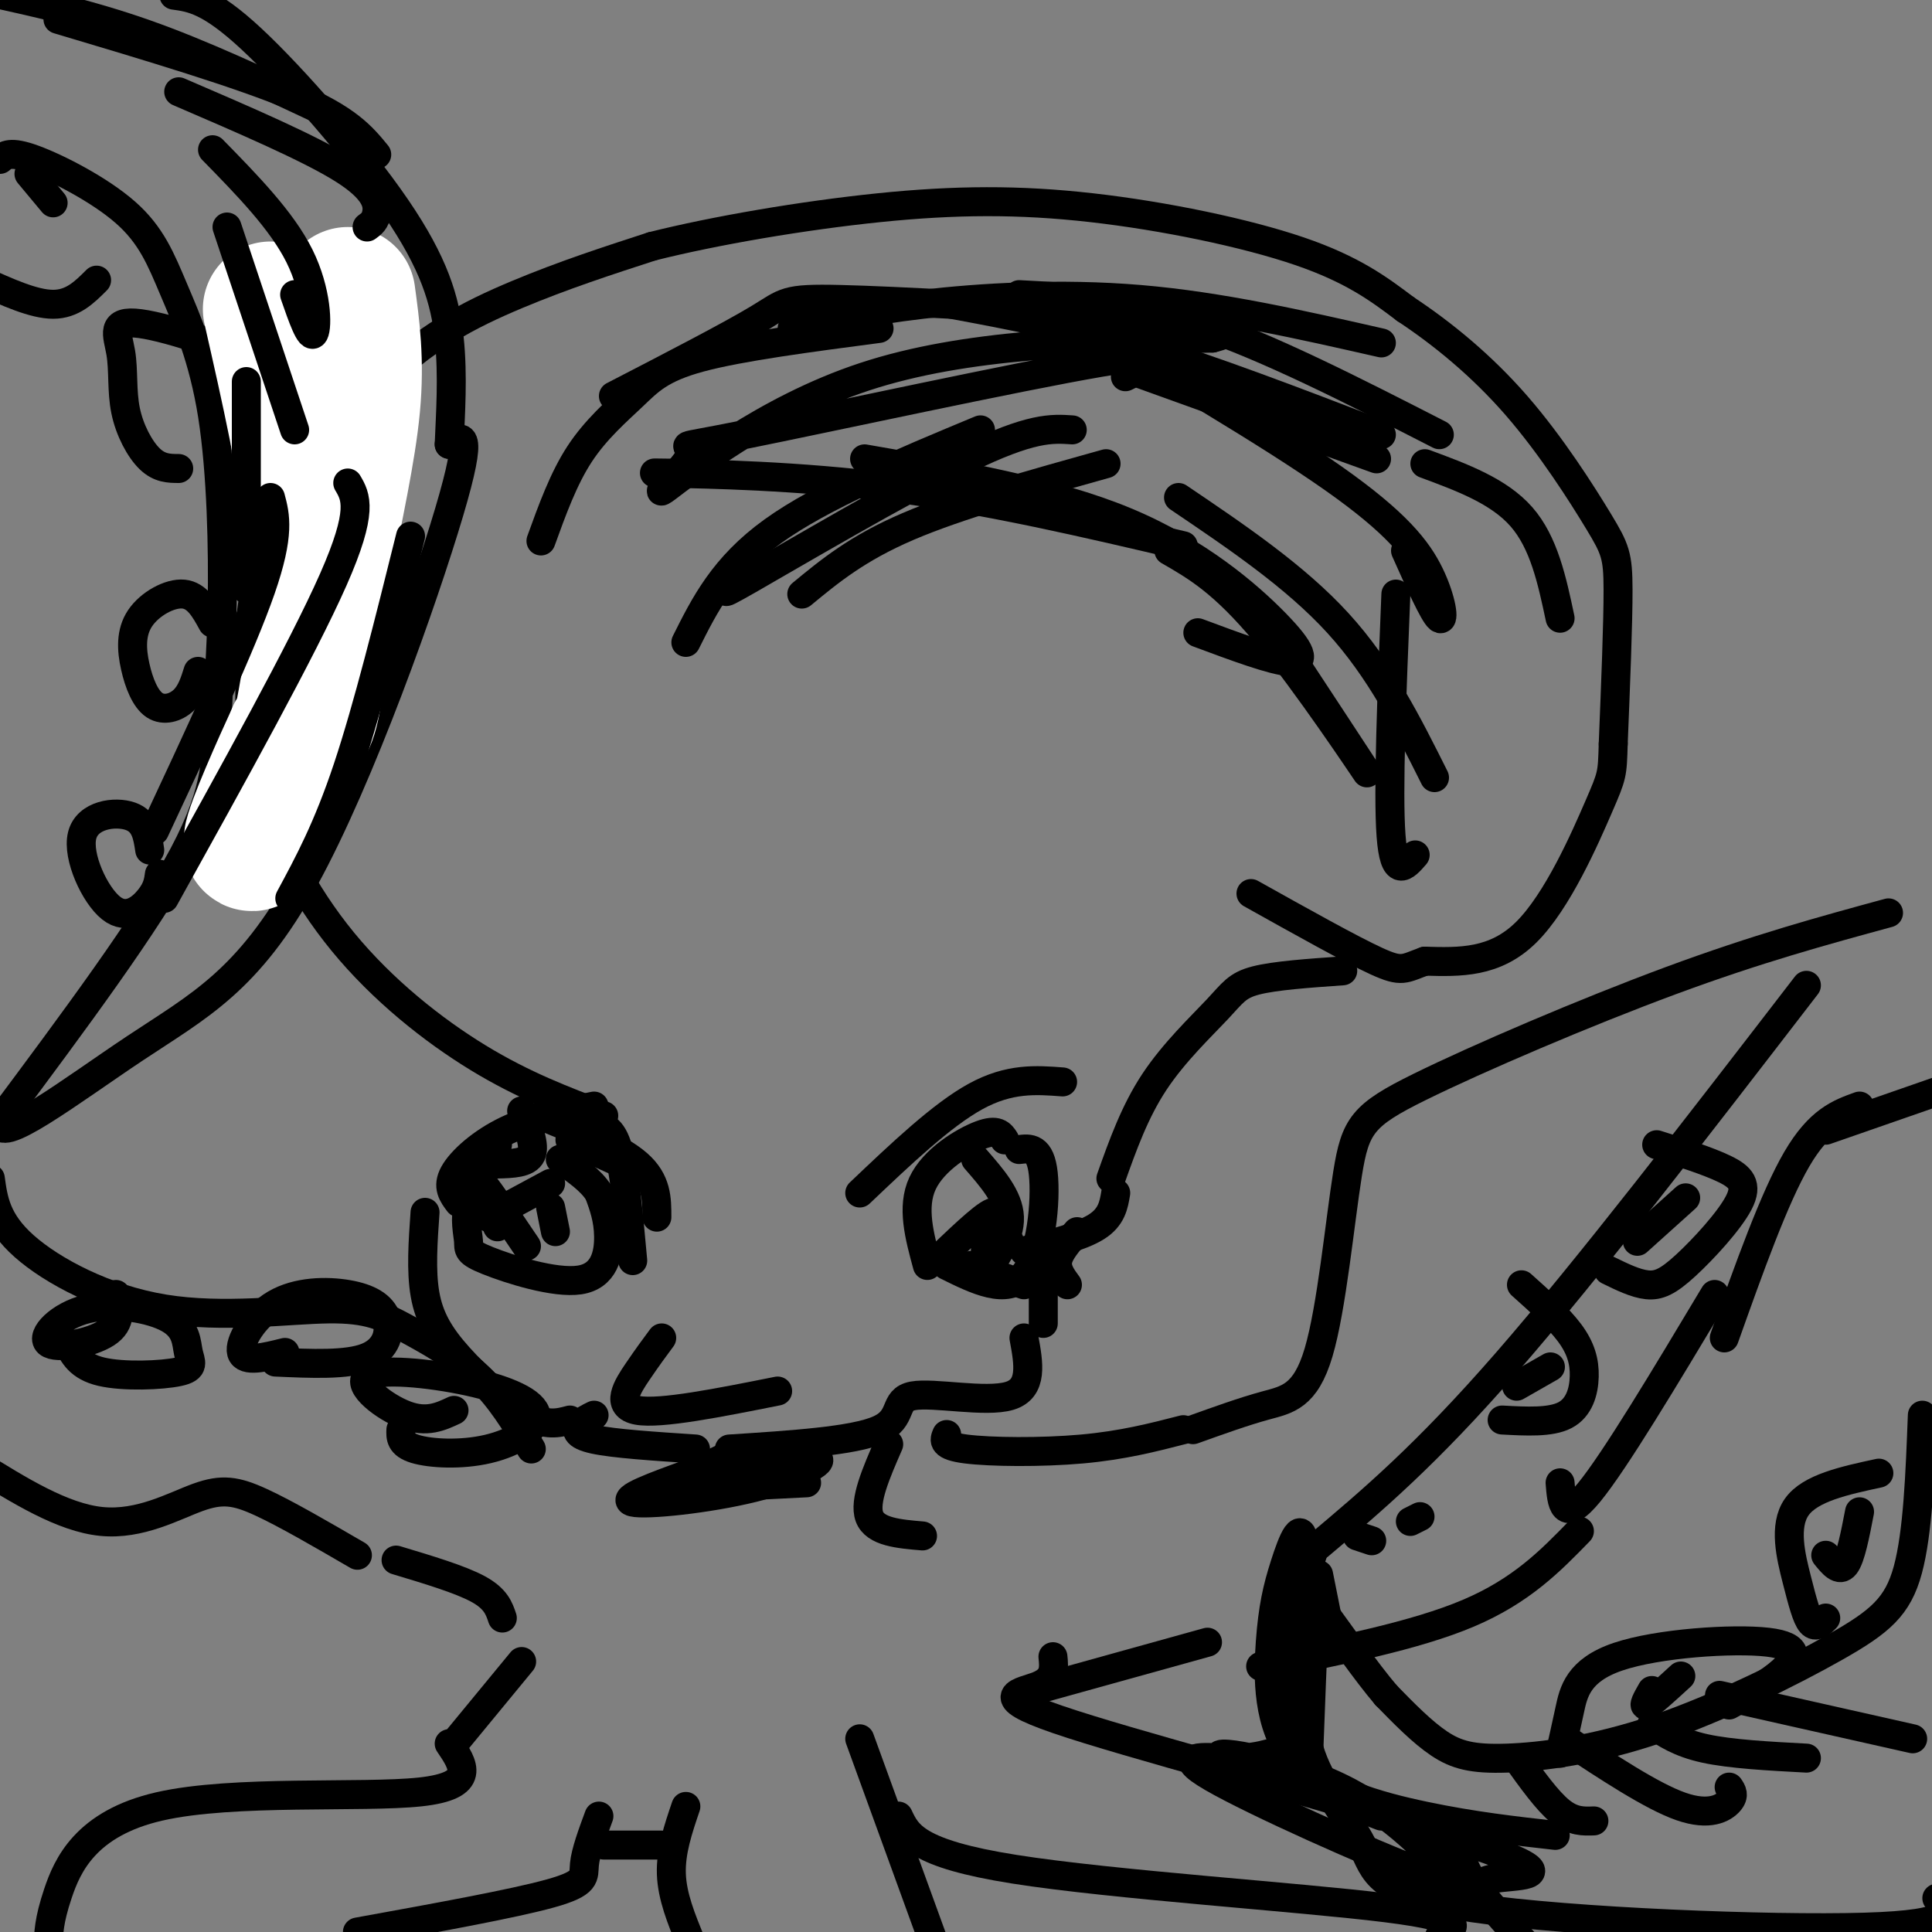 <svg viewBox='0 0 400 400' version='1.1' xmlns='http://www.w3.org/2000/svg' xmlns:xlink='http://www.w3.org/1999/xlink'><rect x="0" y="0" width="400" height="400" fill="#808080" stroke="none"/><g fill='none' stroke='#000000' stroke-width='6' stroke-linecap='round' stroke-linejoin='round'><path d='M125,231c-8.315,-3.143 -16.631,-6.286 -26,-12c-9.369,-5.714 -19.792,-14.000 -28,-24c-8.208,-10.000 -14.202,-21.714 -17,-32c-2.798,-10.286 -2.399,-19.143 -2,-28'/><path d='M52,135c-0.364,-7.298 -0.273,-11.544 4,-21c4.273,-9.456 12.727,-24.123 22,-34c9.273,-9.877 19.364,-14.965 29,-19c9.636,-4.035 18.818,-7.018 28,-10'/><path d='M135,51c12.925,-3.254 31.238,-6.388 47,-8c15.762,-1.612 28.974,-1.703 44,0c15.026,1.703 31.864,5.201 43,9c11.136,3.799 16.568,7.900 22,12'/><path d='M291,64c7.649,5.053 15.772,11.684 23,20c7.228,8.316 13.561,18.316 17,24c3.439,5.684 3.982,7.053 4,14c0.018,6.947 -0.491,19.474 -1,32'/><path d='M334,154c-0.190,6.417 -0.167,6.458 -3,13c-2.833,6.542 -8.524,19.583 -15,26c-6.476,6.417 -13.738,6.208 -21,6'/><path d='M295,199c-4.333,1.556 -4.667,2.444 -10,0c-5.333,-2.444 -15.667,-8.222 -26,-14'/><path d='M278,201c-7.036,0.494 -14.071,0.988 -18,2c-3.929,1.012 -4.750,2.542 -8,6c-3.250,3.458 -8.929,8.845 -13,15c-4.071,6.155 -6.536,13.077 -9,20'/><path d='M192,262c-1.644,-6.044 -3.289,-12.089 -1,-17c2.289,-4.911 8.511,-8.689 12,-10c3.489,-1.311 4.244,-0.156 5,1'/><path d='M195,260c4.978,-4.733 9.956,-9.467 11,-9c1.044,0.467 -1.844,6.133 -2,8c-0.156,1.867 2.422,-0.067 5,-2'/><path d='M202,240c3.417,3.917 6.833,7.833 7,12c0.167,4.167 -2.917,8.583 -6,13'/><path d='M211,238c2.200,-0.267 4.400,-0.533 5,5c0.600,5.533 -0.400,16.867 -4,21c-3.600,4.133 -9.800,1.067 -16,-2'/><path d='M103,237c-2.555,4.239 -5.110,8.479 -6,12c-0.890,3.521 -0.114,6.325 0,8c0.114,1.675 -0.433,2.222 4,4c4.433,1.778 13.847,4.786 19,4c5.153,-0.786 6.044,-5.368 6,-9c-0.044,-3.632 -1.022,-6.316 -2,-9'/><path d='M124,247c-1.667,-2.667 -4.833,-4.833 -8,-7'/><path d='M103,254c-2.500,-5.333 -5.000,-10.667 -4,-10c1.000,0.667 5.500,7.333 10,14'/><path d='M101,252c0.000,0.000 13.000,-7.000 13,-7'/><path d='M114,250c0.000,0.000 1.000,5.000 1,5'/><path d='M123,293c-1.133,0.556 -2.267,1.111 -3,2c-0.733,0.889 -1.067,2.111 3,3c4.067,0.889 12.533,1.444 21,2'/><path d='M151,300c12.887,-0.827 25.774,-1.655 31,-4c5.226,-2.345 2.792,-6.208 7,-7c4.208,-0.792 15.060,1.488 20,0c4.940,-1.488 3.970,-6.744 3,-12'/><path d='M216,274c0.000,0.000 0.000,-16.000 0,-16'/><path d='M212,266c0.000,0.000 -11.000,-4.000 -11,-4'/><path d='M221,266c-1.167,-1.583 -2.333,-3.167 -2,-5c0.333,-1.833 2.167,-3.917 4,-6'/><path d='M231,247c-0.417,2.500 -0.833,5.000 -4,7c-3.167,2.000 -9.083,3.500 -15,5'/><path d='M108,230c1.417,3.583 2.833,7.167 2,9c-0.833,1.833 -3.917,1.917 -7,2'/><path d='M88,251c-0.429,6.065 -0.857,12.131 0,17c0.857,4.869 3.000,8.542 7,13c4.000,4.458 9.857,9.702 14,12c4.143,2.298 6.571,1.649 9,1'/><path d='M129,241c0.000,0.000 -11.000,-5.000 -11,-5'/><path d='M123,233c1.833,0.167 3.667,0.333 5,5c1.333,4.667 2.167,13.833 3,23'/><path d='M136,252c0.000,-3.750 0.000,-7.500 -4,-11c-4.000,-3.500 -12.000,-6.750 -20,-10'/><path d='M119,231c0.000,0.000 -11.000,1.000 -11,1'/><path d='M178,247c8.500,-8.083 17.000,-16.167 24,-20c7.000,-3.833 12.500,-3.417 18,-3'/><path d='M184,299c-2.583,5.917 -5.167,11.833 -4,15c1.167,3.167 6.083,3.583 11,4'/><path d='M196,297c-0.511,1.178 -1.022,2.356 4,3c5.022,0.644 15.578,0.756 24,0c8.422,-0.756 14.711,-2.378 21,-4'/><path d='M247,296c5.246,-1.885 10.492,-3.770 15,-5c4.508,-1.230 8.277,-1.805 11,-11c2.723,-9.195 4.400,-27.011 6,-37c1.600,-9.989 3.123,-12.151 15,-18c11.877,-5.849 34.108,-15.385 52,-22c17.892,-6.615 31.446,-10.307 45,-14'/><path d='M273,320c11.083,-9.333 22.167,-18.667 39,-38c16.833,-19.333 39.417,-48.667 62,-78'/><path d='M398,293c-0.465,12.178 -0.931,24.356 -3,32c-2.069,7.644 -5.742,10.756 -15,16c-9.258,5.244 -24.100,12.622 -37,17c-12.900,4.378 -23.858,5.756 -31,6c-7.142,0.244 -10.469,-0.644 -14,-3c-3.531,-2.356 -7.265,-6.178 -11,-10'/><path d='M287,351c-4.250,-4.988 -9.375,-12.458 -12,-16c-2.625,-3.542 -2.750,-3.155 -3,2c-0.250,5.155 -0.625,15.077 -1,25'/><path d='M271,362c2.187,7.692 8.153,14.423 11,20c2.847,5.577 2.574,10.002 23,13c20.426,2.998 61.550,4.571 81,4c19.450,-0.571 17.225,-3.285 15,-6'/><path d='M323,363c0.611,-2.686 1.222,-5.372 2,-9c0.778,-3.628 1.724,-8.199 10,-11c8.276,-2.801 23.882,-3.831 31,-3c7.118,0.831 5.748,3.523 3,6c-2.748,2.477 -6.874,4.738 -11,7'/><path d='M378,335c-1.030,1.036 -2.060,2.071 -3,1c-0.940,-1.071 -1.792,-4.250 -3,-9c-1.208,-4.750 -2.774,-11.071 0,-15c2.774,-3.929 9.887,-5.464 17,-7'/><path d='M342,350c-1.000,1.750 -2.000,3.500 -1,3c1.000,-0.500 4.000,-3.250 7,-6'/><path d='M378,322c1.417,1.750 2.833,3.500 4,2c1.167,-1.500 2.083,-6.250 3,-11'/><path d='M311,294c5.012,0.274 10.024,0.548 13,-1c2.976,-1.548 3.917,-4.917 4,-8c0.083,-3.083 -0.690,-5.881 -3,-9c-2.310,-3.119 -6.155,-6.560 -10,-10'/><path d='M314,287c0.000,0.000 7.000,-4.000 7,-4'/><path d='M333,263c2.810,1.375 5.620,2.750 8,3c2.380,0.250 4.329,-0.624 8,-4c3.671,-3.376 9.065,-9.255 11,-13c1.935,-3.745 0.410,-5.356 -3,-7c-3.410,-1.644 -8.705,-3.322 -14,-5'/><path d='M339,257c0.000,0.000 10.000,-9.000 10,-9'/><path d='M323,307c0.333,4.250 0.667,8.500 6,2c5.333,-6.500 15.667,-23.750 26,-41'/><path d='M357,277c5.167,-14.500 10.333,-29.000 15,-37c4.667,-8.000 8.833,-9.500 13,-11'/><path d='M378,234c0.000,0.000 23.000,-8.000 23,-8'/><path d='M95,249c-1.244,-1.644 -2.489,-3.289 -1,-6c1.489,-2.711 5.711,-6.489 11,-9c5.289,-2.511 11.644,-3.756 18,-5'/><path d='M137,277c-1.467,1.978 -2.933,3.956 -5,7c-2.067,3.044 -4.733,7.156 0,8c4.733,0.844 16.867,-1.578 29,-4'/><path d='M154,300c-6.583,2.917 -13.167,5.833 -11,7c2.167,1.167 13.083,0.583 24,0'/><path d='M145,307c10.798,-2.667 21.595,-5.333 24,-5c2.405,0.333 -3.583,3.667 -13,6c-9.417,2.333 -22.262,3.667 -25,3c-2.738,-0.667 4.631,-3.333 12,-6'/><path d='M294,314c0.000,0.000 -2.000,1.000 -2,1'/><path d='M281,318c0.000,0.000 3.000,1.000 3,1'/><path d='M327,317c-6.000,6.167 -12.000,12.333 -23,17c-11.000,4.667 -27.000,7.833 -43,11'/><path d='M276,341c0.000,0.000 -3.000,-15.000 -3,-15'/><path d='M272,321c-4.044,12.022 -8.089,24.044 -8,32c0.089,7.956 4.311,11.844 9,15c4.689,3.156 9.844,5.578 15,8'/><path d='M286,376c-3.913,-1.517 -7.826,-3.034 -11,-4c-3.174,-0.966 -5.610,-1.382 -6,-12c-0.390,-10.618 1.264,-31.439 1,-39c-0.264,-7.561 -2.446,-1.863 -4,3c-1.554,4.863 -2.478,8.891 -3,16c-0.522,7.109 -0.640,17.299 5,24c5.640,6.701 17.040,9.915 27,12c9.960,2.085 18.480,3.043 27,4'/><path d='M314,364c3.167,4.417 6.333,8.833 9,11c2.667,2.167 4.833,2.083 7,2'/><path d='M324,360c9.022,5.956 18.044,11.911 24,14c5.956,2.089 8.844,0.311 10,-1c1.156,-1.311 0.578,-2.156 0,-3'/><path d='M342,357c2.833,1.917 5.667,3.833 11,5c5.333,1.167 13.167,1.583 21,2'/><path d='M356,351c0.000,0.000 40.000,9.000 40,9'/><path d='M250,340c0.000,0.000 -36.000,10.000 -36,10'/><path d='M218,343c0.234,2.289 0.469,4.577 -3,6c-3.469,1.423 -10.641,1.979 4,7c14.641,5.021 51.096,14.506 68,20c16.904,5.494 14.258,6.998 17,12c2.742,5.002 10.871,13.501 19,22'/><path d='M302,390c-7.436,-7.878 -14.871,-15.756 -27,-21c-12.129,-5.244 -28.950,-7.855 -20,-4c8.950,3.855 43.673,14.176 56,19c12.327,4.824 2.259,4.152 -2,5c-4.259,0.848 -2.709,3.217 -14,-1c-11.291,-4.217 -35.425,-15.020 -44,-20c-8.575,-4.980 -1.593,-4.137 3,-4c4.593,0.137 6.796,-0.431 9,-1'/><path d='M186,376c1.822,3.889 3.644,7.778 24,11c20.356,3.222 59.244,5.778 77,8c17.756,2.222 14.378,4.111 11,6'/><path d='M93,361c2.958,4.357 5.917,8.714 -6,10c-11.917,1.286 -38.708,-0.500 -54,3c-15.292,3.500 -19.083,12.286 -21,18c-1.917,5.714 -1.958,8.357 -2,11'/><path d='M124,376c-1.378,3.733 -2.756,7.467 -3,10c-0.244,2.533 0.644,3.867 -7,6c-7.644,2.133 -23.822,5.067 -40,8'/><path d='M125,382c0.000,0.000 12.000,0.000 12,0'/><path d='M142,374c-1.583,4.667 -3.167,9.333 -3,14c0.167,4.667 2.083,9.333 4,14'/><path d='M178,360c0.000,0.000 16.000,44.000 16,44'/><path d='M94,361c0.000,0.000 14.000,-17.000 14,-17'/><path d='M104,335c-0.667,-2.000 -1.333,-4.000 -5,-6c-3.667,-2.000 -10.333,-4.000 -17,-6'/><path d='M74,322c-7.423,-4.315 -14.845,-8.631 -20,-11c-5.155,-2.369 -8.042,-2.792 -13,-1c-4.958,1.792 -11.988,5.798 -20,5c-8.012,-0.798 -17.006,-6.399 -26,-12'/><path d='M110,300c-3.219,-5.350 -6.438,-10.701 -11,-15c-4.562,-4.299 -10.468,-7.547 -15,-10c-4.532,-2.453 -7.689,-4.111 -16,-4c-8.311,0.111 -21.776,1.991 -34,0c-12.224,-1.991 -23.207,-7.855 -29,-13c-5.793,-5.145 -6.397,-9.573 -7,-14'/><path d='M24,268c0.626,2.939 1.252,5.878 -2,8c-3.252,2.122 -10.381,3.426 -12,2c-1.619,-1.426 2.272,-5.583 8,-7c5.728,-1.417 13.292,-0.095 17,2c3.708,2.095 3.561,4.964 4,7c0.439,2.036 1.464,3.241 -2,4c-3.464,0.759 -11.418,1.074 -16,0c-4.582,-1.074 -5.791,-3.537 -7,-6'/><path d='M59,280c-4.207,1.048 -8.414,2.096 -9,0c-0.586,-2.096 2.448,-7.335 7,-10c4.552,-2.665 10.622,-2.756 15,-2c4.378,0.756 7.063,2.357 8,5c0.937,2.643 0.125,6.326 -4,8c-4.125,1.674 -11.562,1.337 -19,1'/><path d='M94,292c-2.811,1.317 -5.621,2.634 -10,1c-4.379,-1.634 -10.326,-6.218 -8,-8c2.326,-1.782 12.924,-0.762 21,1c8.076,1.762 13.629,4.266 14,7c0.371,2.734 -4.438,5.698 -10,7c-5.562,1.302 -11.875,0.944 -15,0c-3.125,-0.944 -3.063,-2.472 -3,-4'/><path d='M0,33c1.050,-0.898 2.101,-1.796 7,0c4.899,1.796 13.648,6.286 19,11c5.352,4.714 7.307,9.651 10,16c2.693,6.349 6.125,14.110 8,26c1.875,11.890 2.193,27.909 2,39c-0.193,11.091 -0.898,17.255 -1,24c-0.102,6.745 0.399,14.070 -7,28c-7.399,13.930 -22.700,34.465 -38,55'/><path d='M0,232c-1.180,6.065 14.869,-6.271 28,-15c13.131,-8.729 23.343,-13.850 35,-35c11.657,-21.150 24.759,-58.329 30,-76c5.241,-17.671 2.620,-15.836 0,-14'/><path d='M93,92c0.239,-6.041 0.837,-14.145 0,-22c-0.837,-7.855 -3.110,-15.461 -11,-27c-7.890,-11.539 -21.397,-27.011 -30,-35c-8.603,-7.989 -12.301,-8.494 -16,-9'/><path d='M33,181c-0.195,1.475 -0.389,2.951 -2,5c-1.611,2.049 -4.638,4.673 -8,2c-3.362,-2.673 -7.059,-10.643 -6,-15c1.059,-4.357 6.874,-5.102 10,-4c3.126,1.102 3.563,4.051 4,7'/><path d='M41,139c-0.701,2.248 -1.403,4.496 -3,6c-1.597,1.504 -4.091,2.265 -6,1c-1.909,-1.265 -3.233,-4.556 -4,-8c-0.767,-3.444 -0.976,-7.043 1,-10c1.976,-2.957 6.136,-5.274 9,-5c2.864,0.274 4.432,3.137 6,6'/><path d='M37,97c-1.976,-0.012 -3.952,-0.024 -6,-2c-2.048,-1.976 -4.168,-5.916 -5,-10c-0.832,-4.084 -0.378,-8.311 -1,-12c-0.622,-3.689 -2.321,-6.839 4,-6c6.321,0.839 20.663,5.668 25,9c4.337,3.332 -1.332,5.166 -7,7'/><path d='M20,58c-2.500,2.500 -5.000,5.000 -9,5c-4.000,0.000 -9.500,-2.500 -15,-5'/><path d='M6,36c0.000,0.000 5.000,6.000 5,6'/></g>
<g fill='none' stroke='#FFFFFF' stroke-width='28' stroke-linecap='round' stroke-linejoin='round'><path d='M56,64c3.711,16.356 7.422,32.711 9,47c1.578,14.289 1.022,26.511 0,33c-1.022,6.489 -2.511,7.244 -4,8'/><path d='M61,152c-3.048,6.619 -8.667,19.167 -9,22c-0.333,2.833 4.619,-4.048 8,-15c3.381,-10.952 5.190,-25.976 7,-41'/><path d='M67,118c2.467,-12.911 5.133,-24.689 6,-34c0.867,-9.311 -0.067,-16.156 -1,-23'/></g>
<g fill='none' stroke='#000000' stroke-width='6' stroke-linecap='round' stroke-linejoin='round'><path d='M112,112c2.333,-6.452 4.667,-12.905 8,-18c3.333,-5.095 7.667,-8.833 11,-12c3.333,-3.167 5.667,-5.762 14,-8c8.333,-2.238 22.667,-4.119 37,-6'/><path d='M142,133c3.917,-7.833 7.833,-15.667 18,-23c10.167,-7.333 26.583,-14.167 43,-21'/><path d='M157,118c-5.356,3.489 -10.711,6.978 -2,2c8.711,-4.978 31.489,-18.422 45,-25c13.511,-6.578 17.756,-6.289 22,-6'/><path d='M166,123c5.750,-4.750 11.500,-9.500 22,-14c10.500,-4.500 25.750,-8.750 41,-13'/><path d='M164,68c7.511,-1.800 15.022,-3.600 27,-5c11.978,-1.400 28.422,-2.400 45,-1c16.578,1.400 33.289,5.200 50,9'/><path d='M211,61c11.250,0.583 22.500,1.167 37,6c14.500,4.833 32.250,13.917 50,23'/><path d='M286,90c-17.583,-6.750 -35.167,-13.500 -50,-18c-14.833,-4.500 -26.917,-6.750 -39,-9'/><path d='M295,96c7.667,2.833 15.333,5.667 20,11c4.667,5.333 6.333,13.167 8,21'/><path d='M285,95c0.000,0.000 -50.000,-18.000 -50,-18'/><path d='M291,114c2.929,6.548 5.857,13.095 7,14c1.143,0.905 0.500,-3.833 -2,-9c-2.500,-5.167 -6.857,-10.762 -20,-20c-13.143,-9.238 -35.071,-22.119 -57,-35'/><path d='M289,123c-0.833,20.500 -1.667,41.000 -1,50c0.667,9.000 2.833,6.500 5,4'/><path d='M297,161c-5.583,-11.167 -11.167,-22.333 -20,-32c-8.833,-9.667 -20.917,-17.833 -33,-26'/><path d='M262,128c10.756,16.356 21.511,32.711 21,32c-0.511,-0.711 -12.289,-18.489 -21,-29c-8.711,-10.511 -14.356,-13.756 -20,-17'/><path d='M248,131c7.768,2.893 15.536,5.786 19,6c3.464,0.214 2.625,-2.250 -3,-8c-5.625,-5.750 -16.036,-14.786 -31,-21c-14.964,-6.214 -34.482,-9.607 -54,-13'/><path d='M245,113c-20.156,-4.733 -40.311,-9.467 -60,-12c-19.689,-2.533 -38.911,-2.867 -46,-3c-7.089,-0.133 -2.044,-0.067 3,0'/><path d='M233,78c6.031,-2.948 12.062,-5.896 -5,-3c-17.062,2.896 -57.215,11.635 -74,15c-16.785,3.365 -10.200,1.356 -11,4c-0.800,2.644 -8.985,9.943 -5,7c3.985,-2.943 20.138,-16.126 41,-23c20.862,-6.874 46.431,-7.437 72,-8'/><path d='M251,70c9.027,-2.175 -4.405,-3.614 -23,-5c-18.595,-1.386 -42.352,-2.719 -54,-3c-11.648,-0.281 -11.185,0.491 -17,4c-5.815,3.509 -17.907,9.754 -30,16'/><path d='M60,186c3.917,-7.250 7.833,-14.500 12,-27c4.167,-12.500 8.583,-30.250 13,-48'/><path d='M34,186c14.333,-25.833 28.667,-51.667 35,-66c6.333,-14.333 4.667,-17.167 3,-20'/><path d='M32,172c9.000,-19.250 18.000,-38.500 22,-50c4.000,-11.500 3.000,-15.250 2,-19'/><path d='M51,122c0.000,0.000 0.000,-43.000 0,-43'/><path d='M61,89c0.000,0.000 -14.000,-42.000 -14,-42'/><path d='M61,61c1.622,4.667 3.244,9.333 4,8c0.756,-1.333 0.644,-8.667 -3,-16c-3.644,-7.333 -10.822,-14.667 -18,-22'/><path d='M76,47c0.867,-0.622 1.733,-1.244 2,-3c0.267,-1.756 -0.067,-4.644 -7,-9c-6.933,-4.356 -20.467,-10.178 -34,-16'/><path d='M78,32c-3.000,-3.667 -6.000,-7.333 -17,-12c-11.000,-4.667 -30.000,-10.333 -49,-16'/><path d='M67,23c-12.583,-5.917 -25.167,-11.833 -37,-16c-11.833,-4.167 -22.917,-6.583 -34,-9'/></g>
</svg>